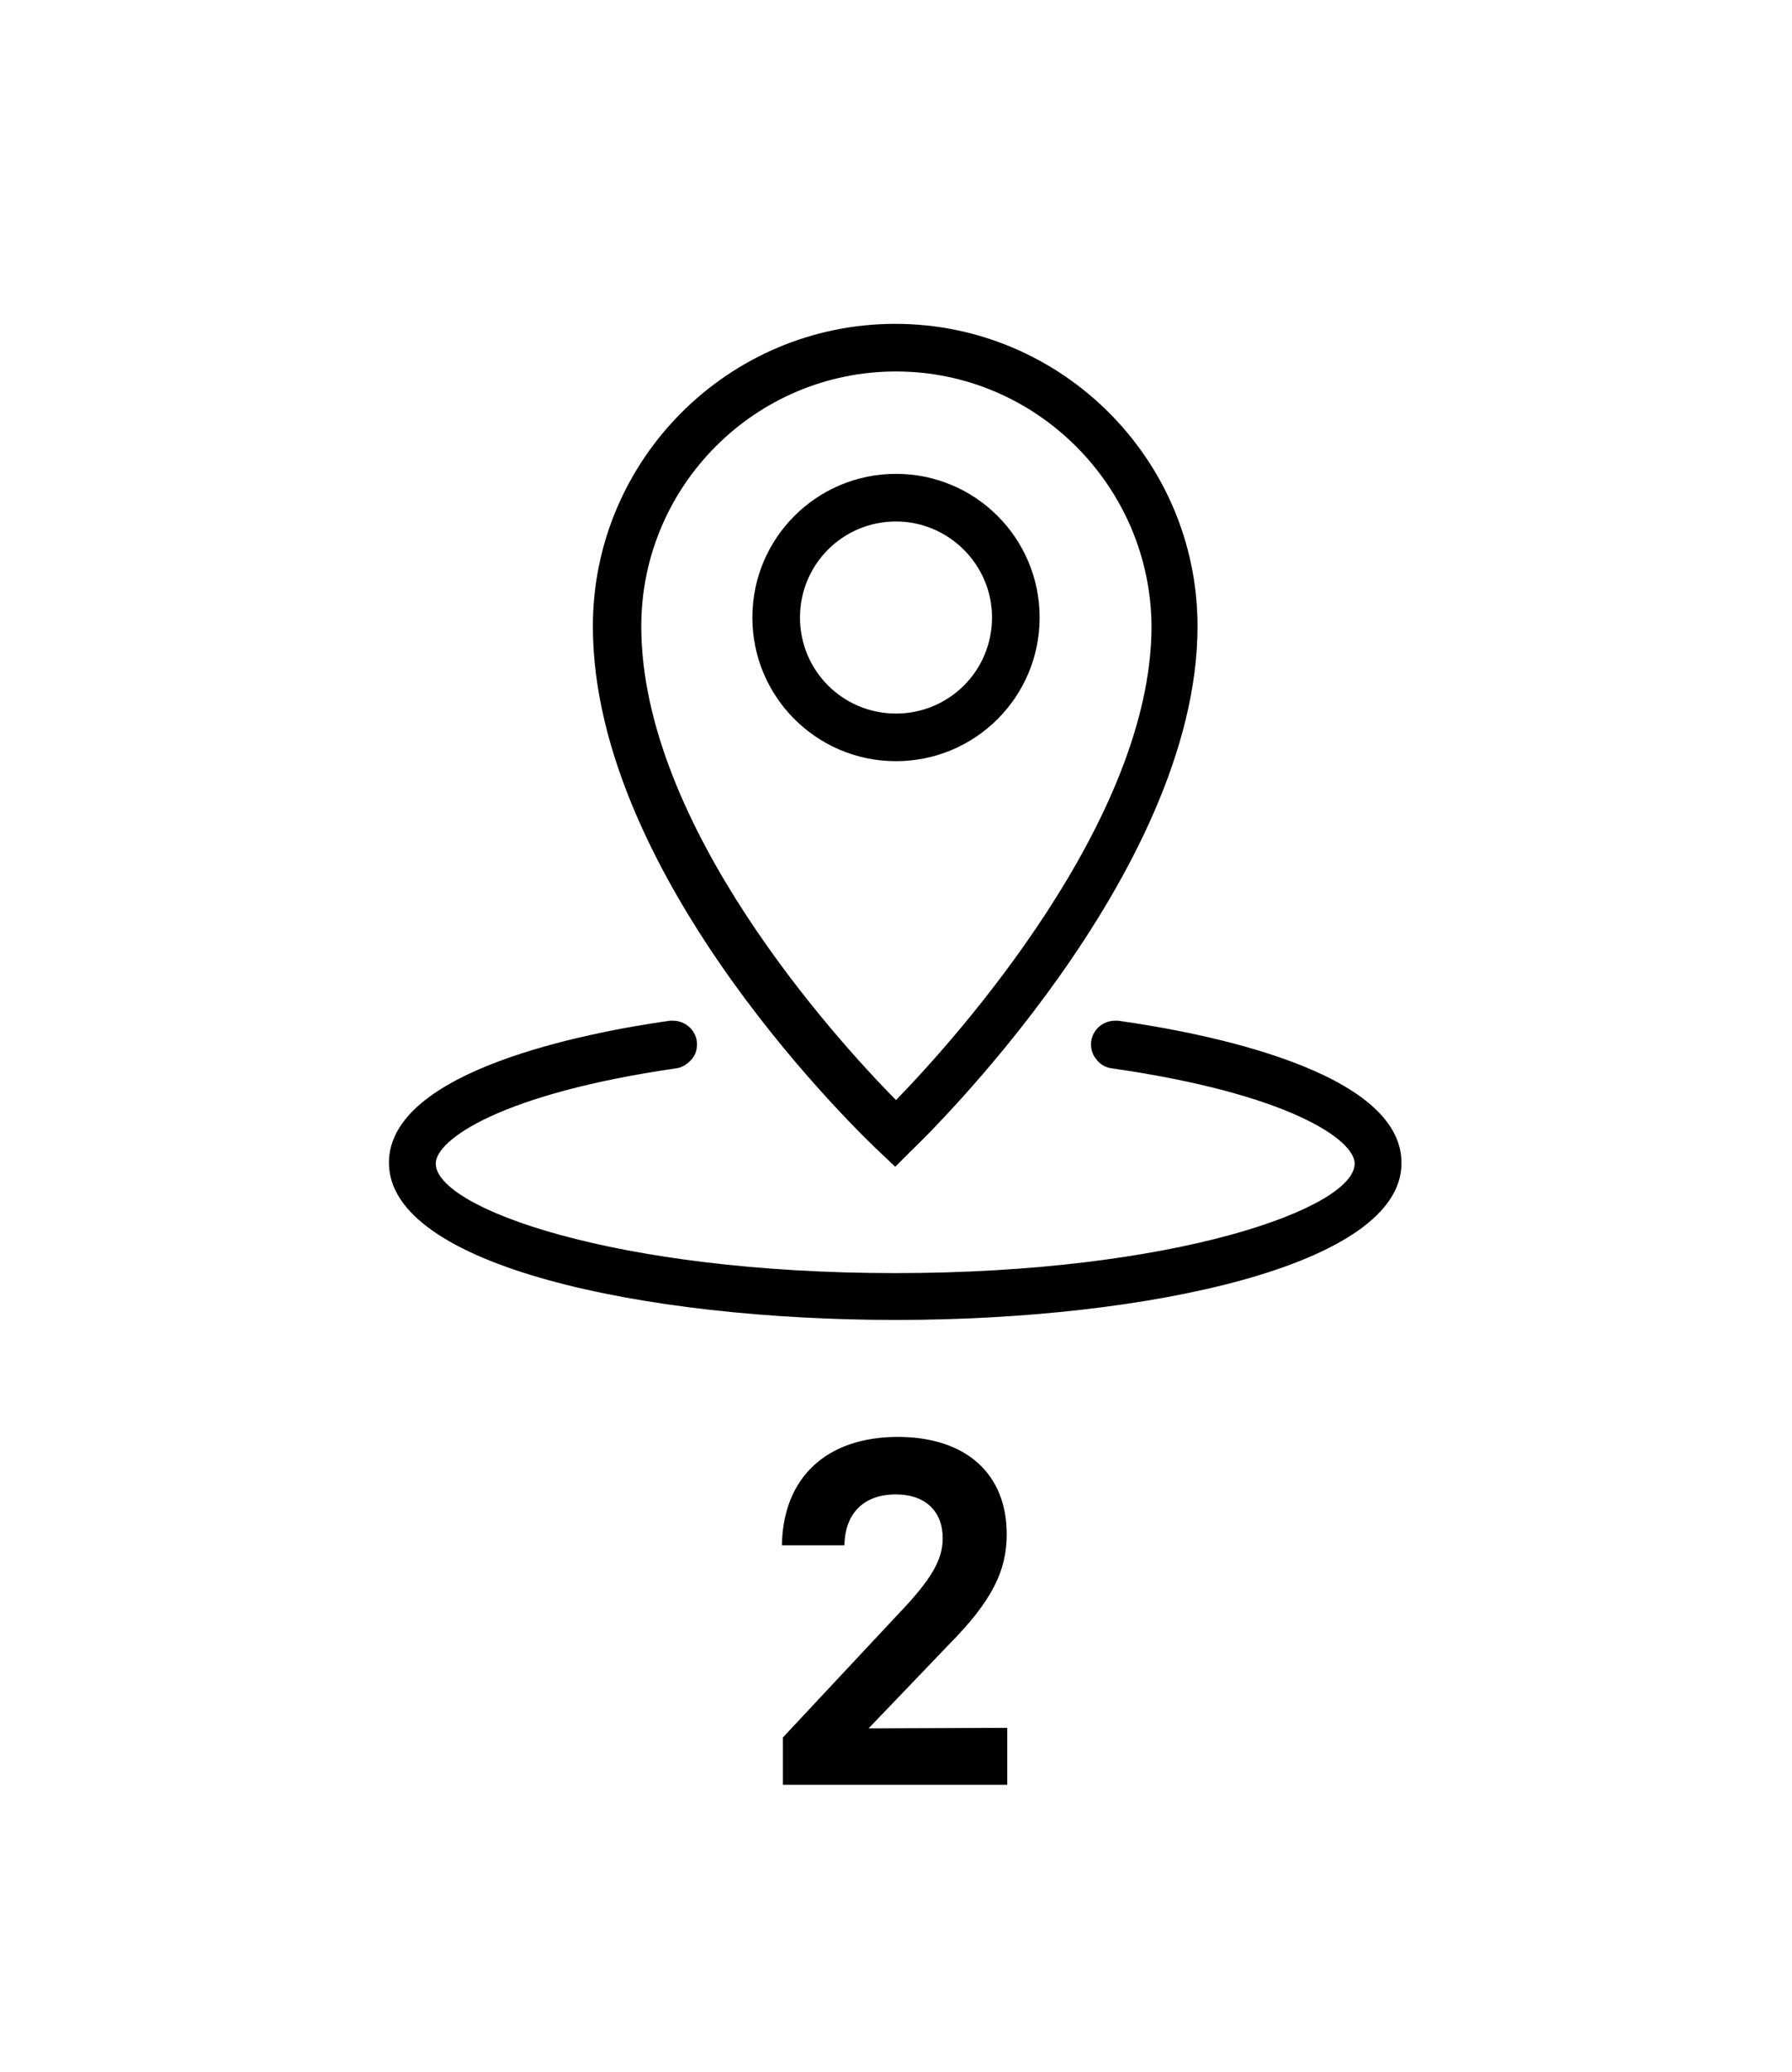 <?xml version="1.0" encoding="UTF-8"?> <svg xmlns="http://www.w3.org/2000/svg" width="711" height="822" viewBox="0 0 711 822" fill="none"><rect width="711" height="822" fill="white"></rect><path d="M399.635 708H310.635V689.2L356.635 640C369.435 626.6 374.035 618.8 374.035 610.2C374.035 599.4 367.035 592.8 355.435 592.8C342.835 592.8 335.235 600.2 335.035 613H310.235C310.635 586.2 327.835 570 356.235 570C383.235 570 399.435 584.6 399.435 608.6C399.435 623.4 393.235 635.4 376.635 652.2L344.635 685.6L399.635 685.4V708Z" fill="black"></path><path d="M355.5 523.592C255.694 523.592 154.314 502.182 154.314 461.253C154.314 424.731 232.396 409.618 265.769 404.896H267.029C271.751 404.896 275.844 408.359 276.474 413.082C276.789 415.6 276.159 418.119 274.585 420.008C273.011 421.897 270.807 423.471 268.288 423.786C198.707 433.861 172.89 452.122 172.89 461.568C172.89 479.199 244.045 505.016 355.185 505.016C466.325 505.016 537.479 479.199 537.479 461.568C537.479 452.122 511.347 433.861 441.137 423.786C438.618 423.471 436.414 422.212 434.84 420.008C433.266 418.119 432.636 415.6 432.951 413.082C433.581 408.359 437.674 404.896 442.396 404.896H443.656C477.344 409.618 556.055 424.731 556.055 461.253C556.37 501.868 455.305 523.592 355.5 523.592ZM348.888 456.845C344.165 452.437 235.229 349.483 235.229 248.418C235.229 182.301 289.068 128.463 355.185 128.463C421.302 128.463 475.14 182.301 475.14 248.418C475.14 346.65 366.204 452.122 361.482 456.53L355.185 462.827L348.888 456.845ZM355.5 147.354C299.772 147.354 254.435 192.691 254.435 248.418C254.435 327.444 331.571 412.137 355.5 436.38C379.743 411.507 456.879 325.24 456.879 248.418C456.564 193.006 411.227 147.354 355.5 147.354ZM355.5 301.942C324.015 301.942 298.513 276.439 298.513 244.955C298.513 213.471 324.015 187.968 355.5 187.968C386.984 187.968 412.486 213.471 412.486 244.955C412.486 276.439 386.984 301.942 355.5 301.942ZM355.5 206.859C334.405 206.859 317.404 223.861 317.404 244.955C317.404 266.05 334.405 283.051 355.5 283.051C376.594 283.051 393.596 266.05 393.596 244.955C393.596 223.861 376.279 206.859 355.5 206.859Z" fill="black"></path></svg> 